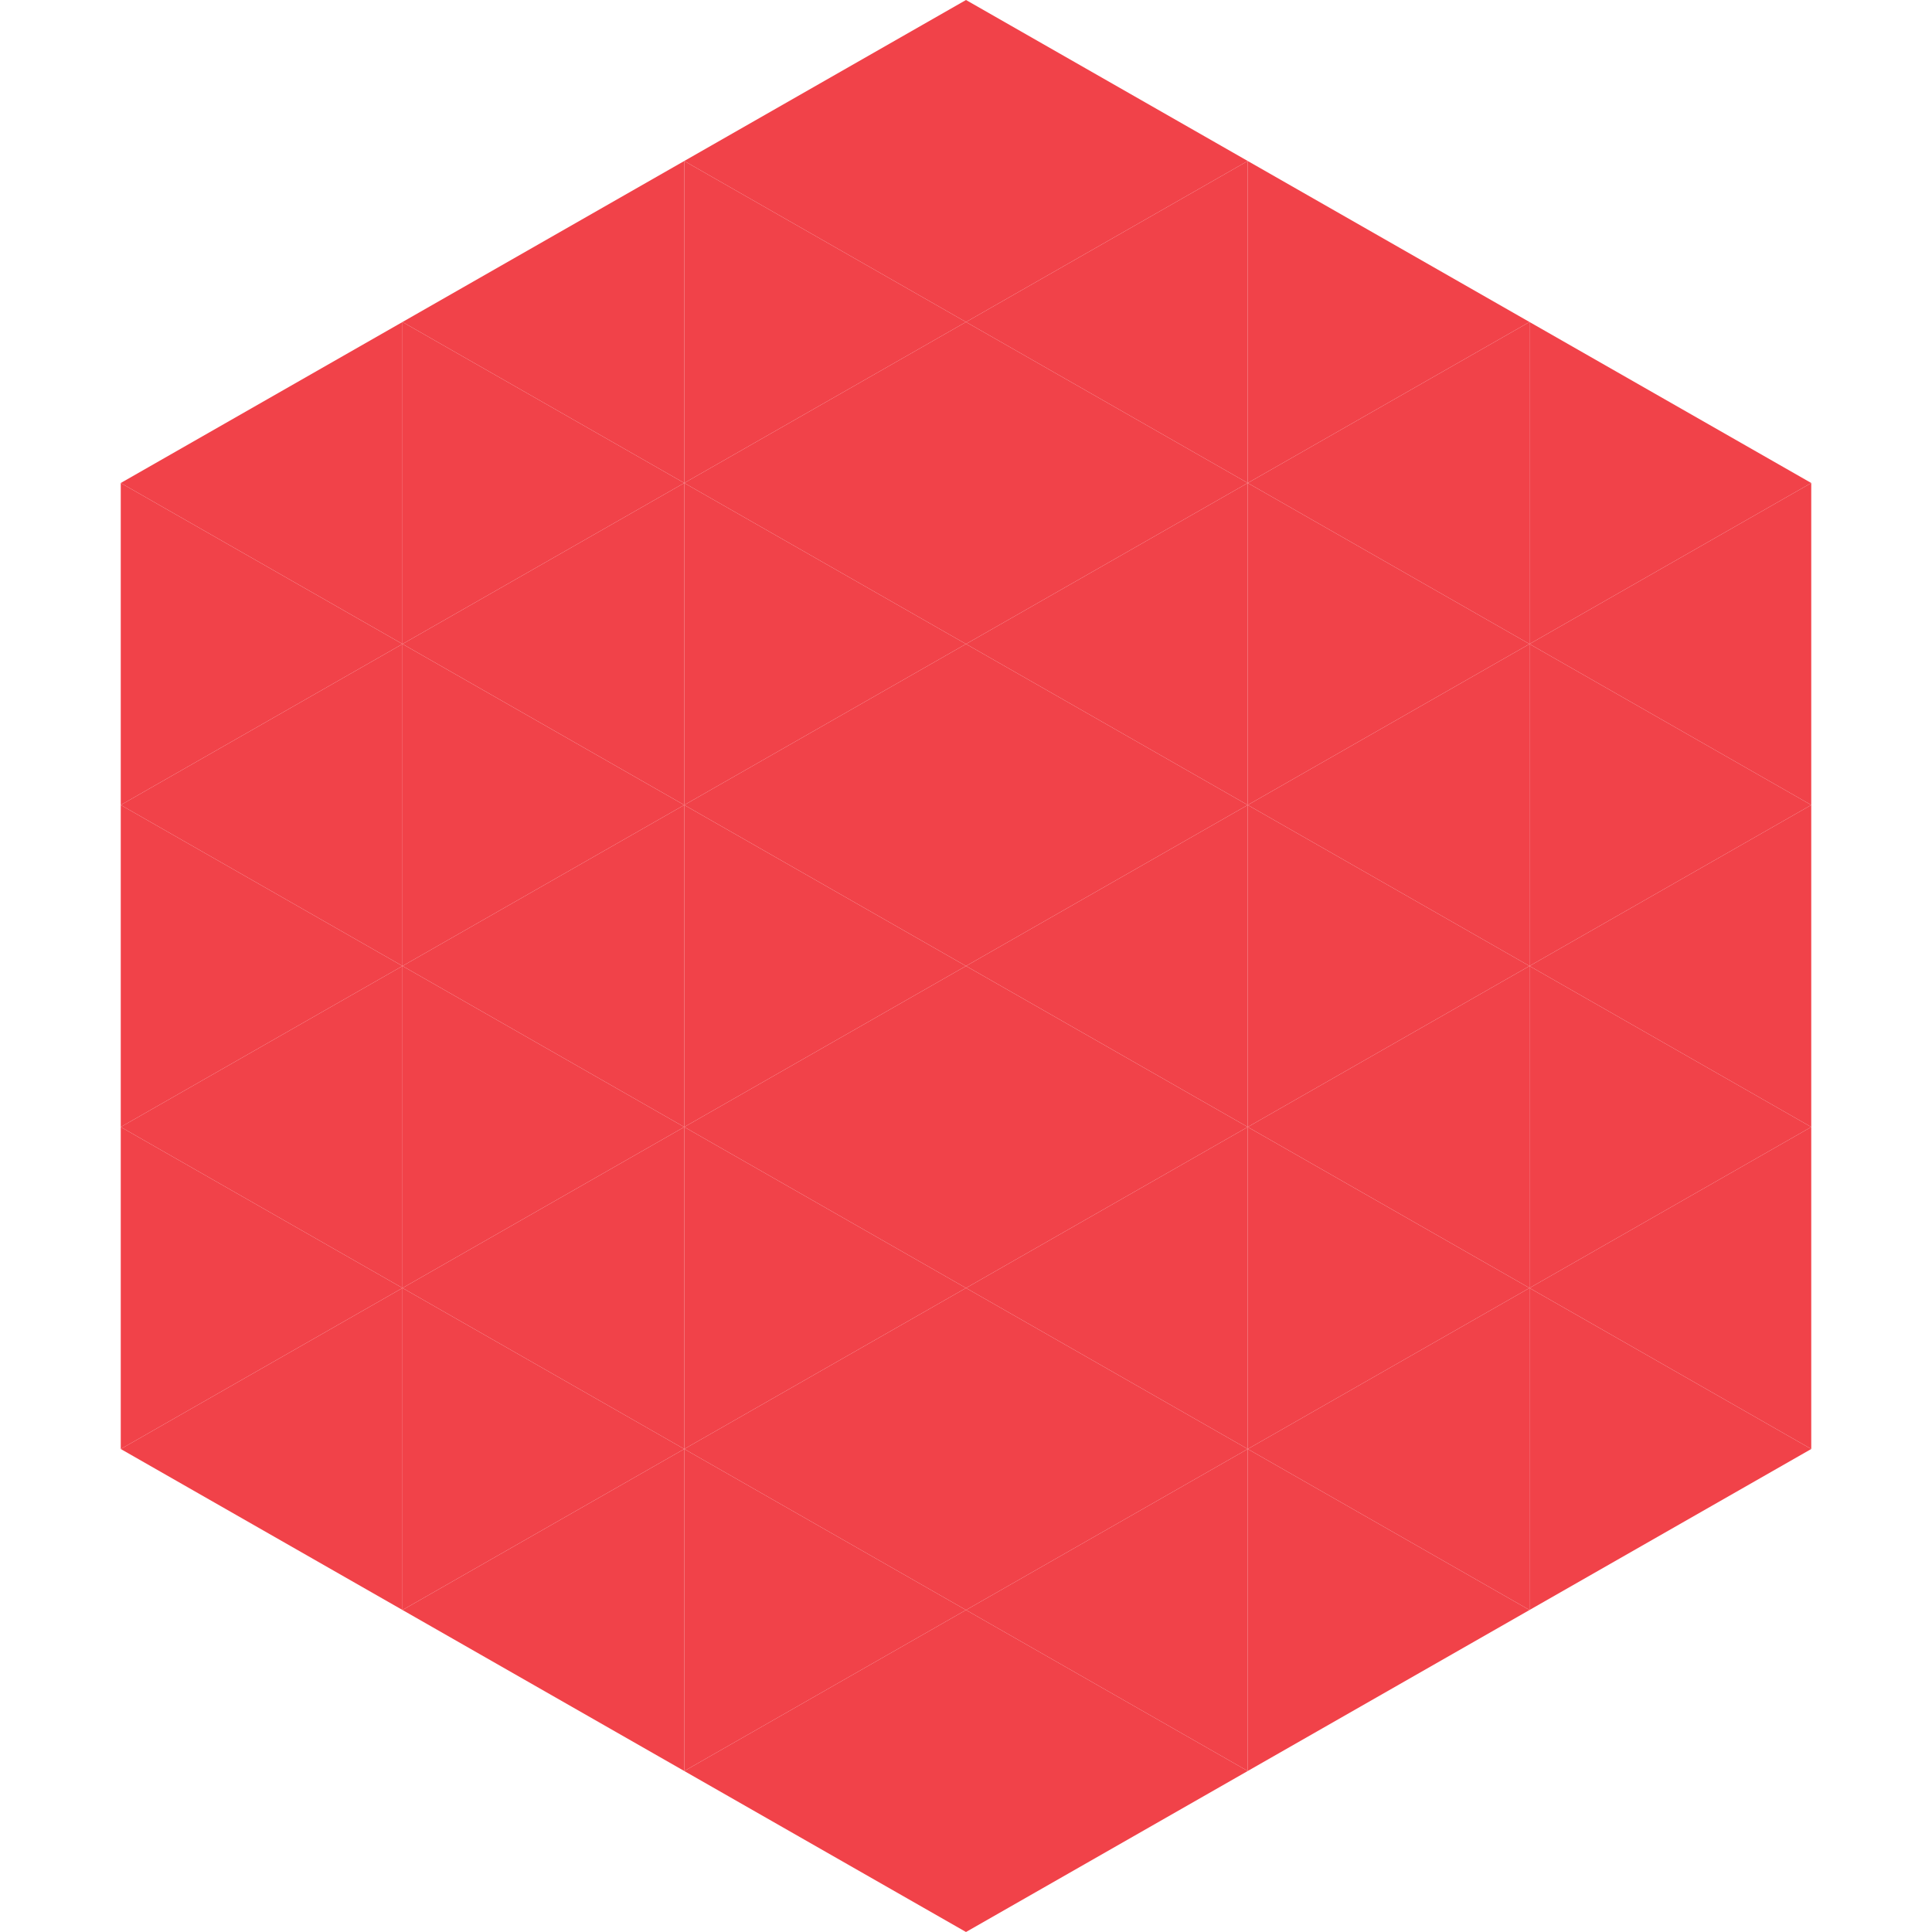 <?xml version="1.0"?>
<!-- Generated by SVGo -->
<svg width="240" height="240"
     xmlns="http://www.w3.org/2000/svg"
     xmlns:xlink="http://www.w3.org/1999/xlink">
<polygon points="50,40 15,60 50,80" style="fill:rgb(241,66,73)" />
<polygon points="190,40 225,60 190,80" style="fill:rgb(241,66,73)" />
<polygon points="15,60 50,80 15,100" style="fill:rgb(241,66,73)" />
<polygon points="225,60 190,80 225,100" style="fill:rgb(241,66,73)" />
<polygon points="50,80 15,100 50,120" style="fill:rgb(241,66,73)" />
<polygon points="190,80 225,100 190,120" style="fill:rgb(241,66,73)" />
<polygon points="15,100 50,120 15,140" style="fill:rgb(241,66,73)" />
<polygon points="225,100 190,120 225,140" style="fill:rgb(241,66,73)" />
<polygon points="50,120 15,140 50,160" style="fill:rgb(241,66,73)" />
<polygon points="190,120 225,140 190,160" style="fill:rgb(241,66,73)" />
<polygon points="15,140 50,160 15,180" style="fill:rgb(241,66,73)" />
<polygon points="225,140 190,160 225,180" style="fill:rgb(241,66,73)" />
<polygon points="50,160 15,180 50,200" style="fill:rgb(241,66,73)" />
<polygon points="190,160 225,180 190,200" style="fill:rgb(241,66,73)" />
<polygon points="15,180 50,200 15,220" style="fill:rgb(255,255,255); fill-opacity:0" />
<polygon points="225,180 190,200 225,220" style="fill:rgb(255,255,255); fill-opacity:0" />
<polygon points="50,0 85,20 50,40" style="fill:rgb(255,255,255); fill-opacity:0" />
<polygon points="190,0 155,20 190,40" style="fill:rgb(255,255,255); fill-opacity:0" />
<polygon points="85,20 50,40 85,60" style="fill:rgb(241,66,73)" />
<polygon points="155,20 190,40 155,60" style="fill:rgb(241,66,73)" />
<polygon points="50,40 85,60 50,80" style="fill:rgb(241,66,73)" />
<polygon points="190,40 155,60 190,80" style="fill:rgb(241,66,73)" />
<polygon points="85,60 50,80 85,100" style="fill:rgb(241,66,73)" />
<polygon points="155,60 190,80 155,100" style="fill:rgb(241,66,73)" />
<polygon points="50,80 85,100 50,120" style="fill:rgb(241,66,73)" />
<polygon points="190,80 155,100 190,120" style="fill:rgb(241,66,73)" />
<polygon points="85,100 50,120 85,140" style="fill:rgb(241,66,73)" />
<polygon points="155,100 190,120 155,140" style="fill:rgb(241,66,73)" />
<polygon points="50,120 85,140 50,160" style="fill:rgb(241,66,73)" />
<polygon points="190,120 155,140 190,160" style="fill:rgb(241,66,73)" />
<polygon points="85,140 50,160 85,180" style="fill:rgb(241,66,73)" />
<polygon points="155,140 190,160 155,180" style="fill:rgb(241,66,73)" />
<polygon points="50,160 85,180 50,200" style="fill:rgb(241,66,73)" />
<polygon points="190,160 155,180 190,200" style="fill:rgb(241,66,73)" />
<polygon points="85,180 50,200 85,220" style="fill:rgb(241,66,73)" />
<polygon points="155,180 190,200 155,220" style="fill:rgb(241,66,73)" />
<polygon points="120,0 85,20 120,40" style="fill:rgb(241,66,73)" />
<polygon points="120,0 155,20 120,40" style="fill:rgb(241,66,73)" />
<polygon points="85,20 120,40 85,60" style="fill:rgb(241,66,73)" />
<polygon points="155,20 120,40 155,60" style="fill:rgb(241,66,73)" />
<polygon points="120,40 85,60 120,80" style="fill:rgb(241,66,73)" />
<polygon points="120,40 155,60 120,80" style="fill:rgb(241,66,73)" />
<polygon points="85,60 120,80 85,100" style="fill:rgb(241,66,73)" />
<polygon points="155,60 120,80 155,100" style="fill:rgb(241,66,73)" />
<polygon points="120,80 85,100 120,120" style="fill:rgb(241,66,73)" />
<polygon points="120,80 155,100 120,120" style="fill:rgb(241,66,73)" />
<polygon points="85,100 120,120 85,140" style="fill:rgb(241,66,73)" />
<polygon points="155,100 120,120 155,140" style="fill:rgb(241,66,73)" />
<polygon points="120,120 85,140 120,160" style="fill:rgb(241,66,73)" />
<polygon points="120,120 155,140 120,160" style="fill:rgb(241,66,73)" />
<polygon points="85,140 120,160 85,180" style="fill:rgb(241,66,73)" />
<polygon points="155,140 120,160 155,180" style="fill:rgb(241,66,73)" />
<polygon points="120,160 85,180 120,200" style="fill:rgb(241,66,73)" />
<polygon points="120,160 155,180 120,200" style="fill:rgb(241,66,73)" />
<polygon points="85,180 120,200 85,220" style="fill:rgb(241,66,73)" />
<polygon points="155,180 120,200 155,220" style="fill:rgb(241,66,73)" />
<polygon points="120,200 85,220 120,240" style="fill:rgb(241,66,73)" />
<polygon points="120,200 155,220 120,240" style="fill:rgb(241,66,73)" />
<polygon points="85,220 120,240 85,260" style="fill:rgb(255,255,255); fill-opacity:0" />
<polygon points="155,220 120,240 155,260" style="fill:rgb(255,255,255); fill-opacity:0" />
</svg>
